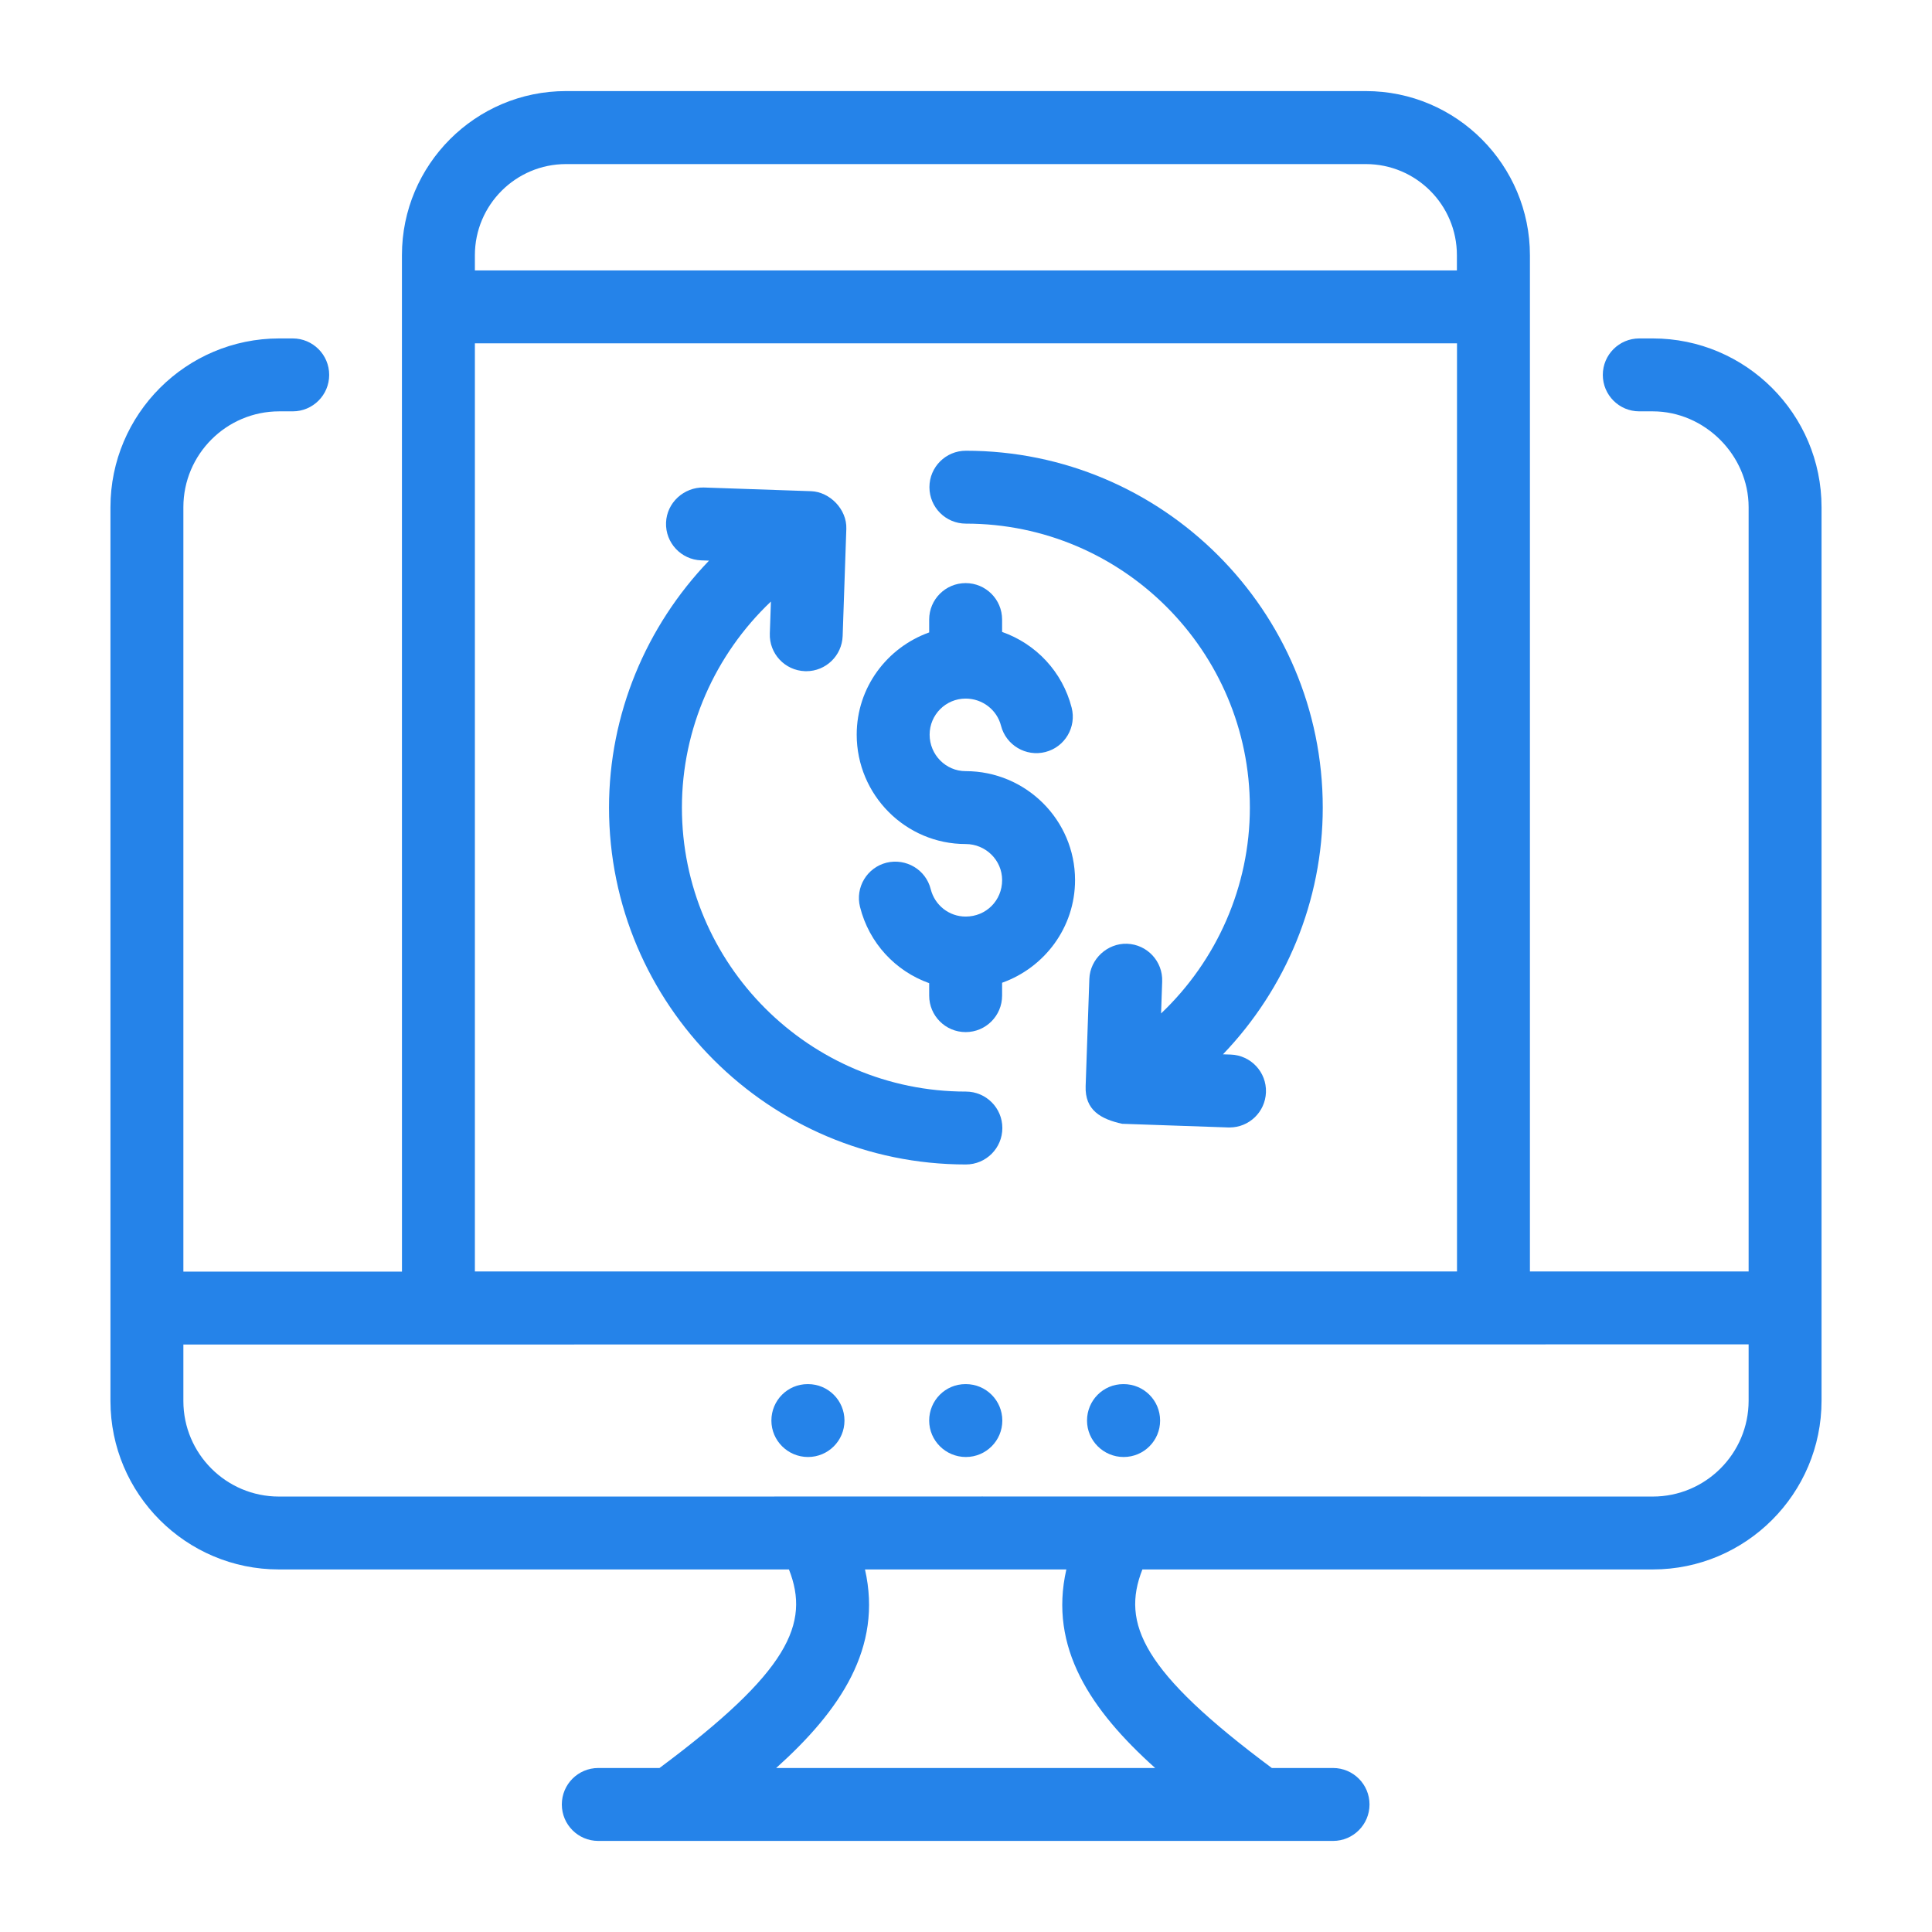 <svg width="70" height="70" viewBox="0 0 70 70" fill="none" xmlns="http://www.w3.org/2000/svg">
<path d="M4.002 50.762C4.002 54.127 6.739 56.864 10.104 56.864H28.585C29.358 58.826 28.587 60.565 23.895 64.058H21.676C20.946 64.058 20.356 64.65 20.356 65.379C20.356 66.108 20.946 66.7 21.676 66.7H48.299C49.029 66.7 49.62 66.108 49.62 65.379C49.62 64.65 49.029 64.058 48.299 64.058H46.081C41.388 60.565 40.618 58.826 41.391 56.864H59.883C63.254 56.864 65.998 54.121 65.998 50.749V18.377C65.998 15.006 63.254 12.262 59.883 12.262H59.394C58.664 12.262 58.073 12.854 58.073 13.583C58.073 14.313 58.664 14.904 59.394 14.904H59.883C61.766 14.904 63.356 16.494 63.356 18.377V46.068L55.432 46.068V9.247C55.432 5.993 52.785 3.3 49.484 3.3H20.506C17.229 3.3 14.563 5.966 14.563 9.244C14.563 15.06 14.564 35.269 14.564 46.073L6.644 46.074V18.377C6.644 16.462 8.202 14.904 10.117 14.904H10.606C11.336 14.904 11.927 14.313 11.927 13.583C11.927 12.854 11.336 12.262 10.606 12.262H10.117C6.746 12.262 4.002 15.006 4.002 18.377C4.002 40.638 4.002 32.961 4.002 50.762ZM52.786 9.244V9.798H17.206V9.247C17.206 7.426 18.687 5.945 20.508 5.945H49.488C51.307 5.945 52.786 7.423 52.786 9.244ZM52.79 12.44V46.068H17.206V12.44H52.79ZM41.854 64.058H28.122C30.451 61.967 31.984 59.696 31.34 56.864H38.636C37.991 59.696 39.524 61.967 41.854 64.058ZM63.356 48.709V50.749C63.356 52.665 61.798 54.223 59.883 54.223C-0.295 54.217 73.197 54.222 10.104 54.223C8.197 54.223 6.644 52.671 6.644 50.762V48.715C27.972 48.713 43.194 48.711 63.356 48.709Z" fill="#2583E9"/>
<path d="M29.276 52.79C30.006 52.79 30.597 52.199 30.597 51.47C30.597 50.74 30.006 50.149 29.276 50.149H29.263C28.533 50.149 27.949 50.74 27.949 51.47C27.949 52.199 28.546 52.79 29.276 52.79Z" fill="#2583E9"/>
<path d="M34.995 52.79C35.725 52.79 36.316 52.199 36.316 51.47C36.316 50.74 35.725 50.149 34.995 50.149H34.981C34.251 50.149 33.666 50.74 33.666 51.47C33.666 52.199 34.265 52.79 34.995 52.79Z" fill="#2583E9"/>
<path d="M40.712 52.79C41.443 52.79 42.033 52.199 42.033 51.47C42.033 50.74 41.443 50.149 40.712 50.149H40.7C39.97 50.149 39.385 50.74 39.385 51.47C39.385 52.199 39.983 52.79 40.712 52.79Z" fill="#2583E9"/>
<path d="M34.996 18.972C40.67 18.972 45.285 23.588 45.285 29.261C45.285 32.115 44.089 34.799 42.068 36.719L42.108 35.56C42.134 34.831 41.564 34.219 40.834 34.194C40.128 34.17 39.495 34.74 39.469 35.469L39.335 39.35C39.302 40.223 39.888 40.55 40.661 40.717C40.661 40.717 40.661 40.717 40.661 40.717C40.661 40.717 40.663 40.717 40.663 40.717L44.503 40.85C44.519 40.85 44.534 40.85 44.55 40.85C45.258 40.85 45.843 40.289 45.868 39.575C45.894 38.846 45.322 38.235 44.593 38.209L44.311 38.2C46.587 35.824 47.926 32.64 47.926 29.261C47.926 22.131 42.126 16.331 34.996 16.331C34.266 16.331 33.675 16.922 33.675 17.651C33.675 18.381 34.266 18.972 34.996 18.972Z" fill="#2583E9"/>
<path d="M25.407 20.303L25.689 20.313C23.408 22.689 22.066 25.876 22.066 29.261C22.066 36.391 27.866 42.191 34.996 42.191C35.726 42.191 36.317 41.6 36.317 40.87C36.317 40.141 35.726 39.55 34.996 39.55C29.322 39.55 24.707 34.934 24.707 29.261C24.707 26.401 25.906 23.716 27.932 21.795L27.892 22.953C27.866 23.682 28.438 24.293 29.166 24.318C29.182 24.319 29.197 24.319 29.213 24.319C29.921 24.319 30.506 23.757 30.531 23.043L30.664 19.162C30.689 18.448 30.058 17.82 29.389 17.797L25.497 17.663C24.784 17.649 24.158 18.208 24.132 18.937C24.106 19.667 24.678 20.278 25.407 20.303Z" fill="#2583E9"/>
<path d="M34.987 30.581C35.716 30.581 36.309 31.167 36.309 31.887C36.309 32.628 35.729 33.209 34.987 33.209C34.389 33.209 33.869 32.801 33.722 32.217C33.545 31.509 32.829 31.086 32.12 31.257C31.413 31.434 30.982 32.152 31.16 32.859C31.489 34.172 32.449 35.189 33.666 35.622V36.074C33.666 36.803 34.257 37.395 34.987 37.395C35.717 37.395 36.308 36.803 36.308 36.074V35.607C37.842 35.06 38.951 33.607 38.951 31.887C38.951 29.71 37.172 27.94 34.987 27.94C34.267 27.94 33.682 27.346 33.682 26.617C33.682 25.897 34.267 25.311 34.987 25.311C35.593 25.311 36.121 25.716 36.269 26.295C36.45 27.001 37.173 27.427 37.876 27.247C38.583 27.066 39.009 26.346 38.828 25.64C38.494 24.335 37.53 23.325 36.308 22.896V22.447C36.308 21.718 35.717 21.127 34.987 21.127C34.257 21.127 33.666 21.718 33.666 22.447V22.914C32.141 23.46 31.04 24.906 31.04 26.617C31.04 28.803 32.811 30.581 34.987 30.581Z" fill="#2583E9"/>
</svg>
